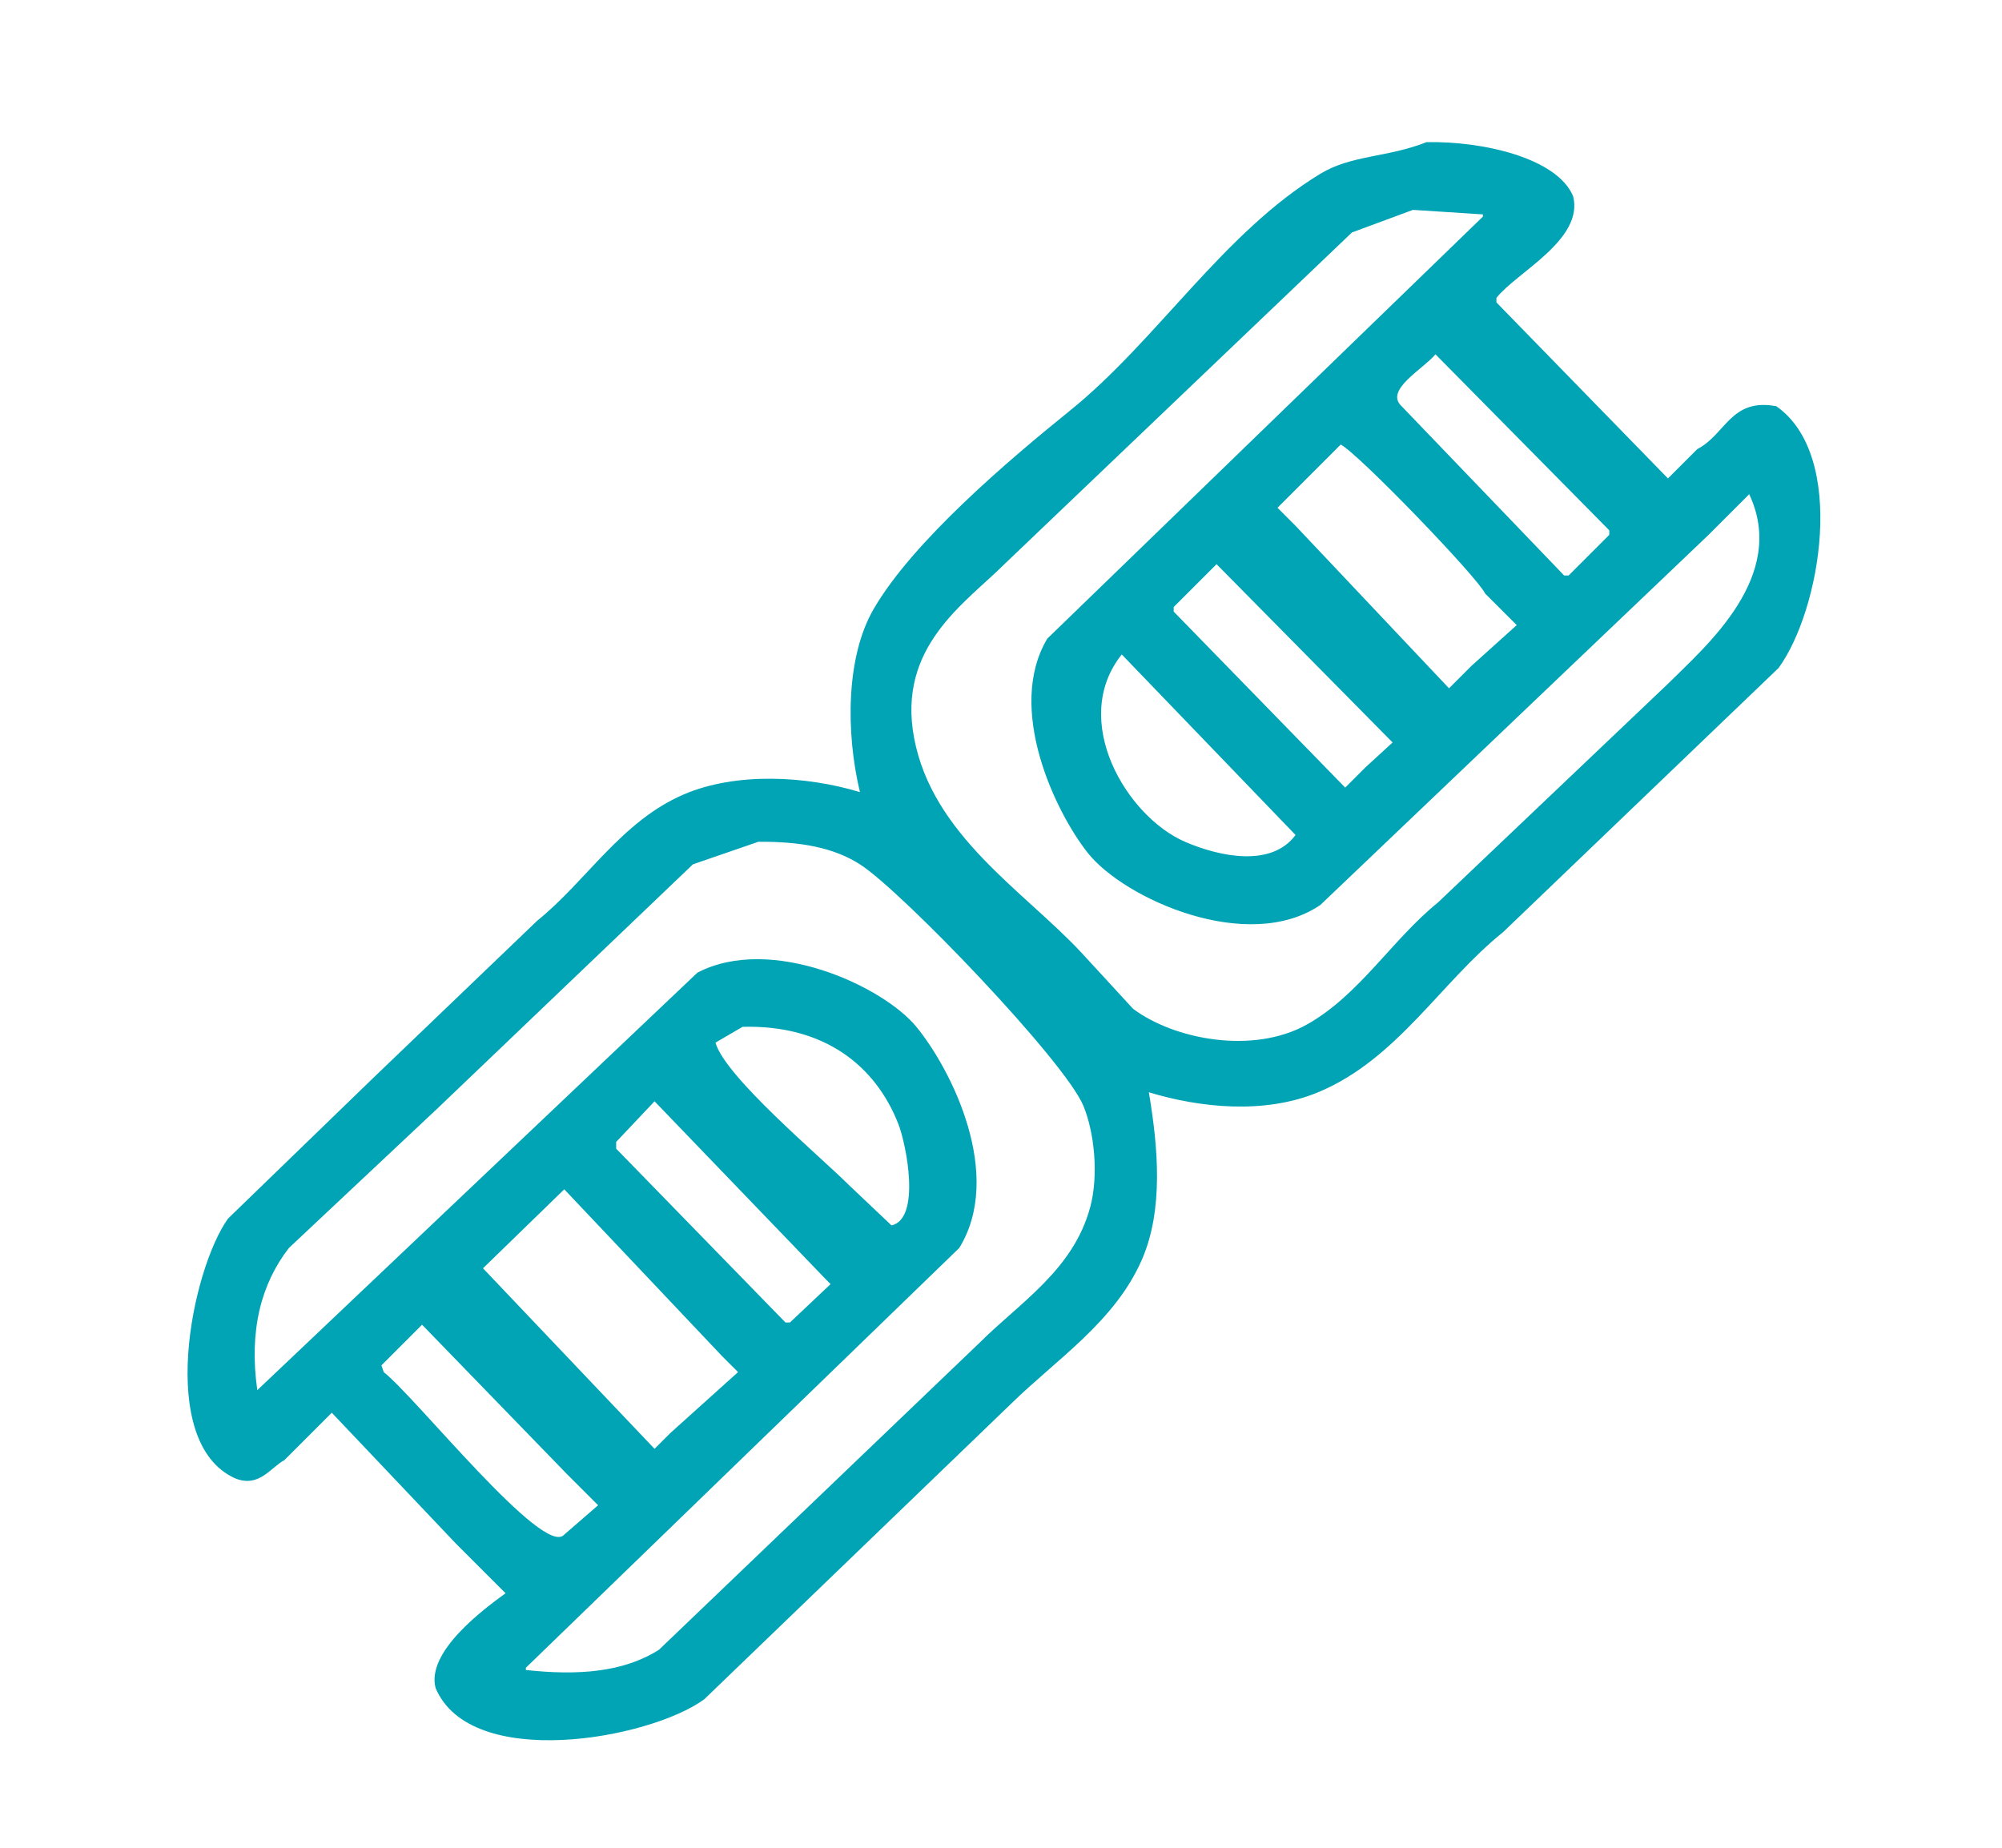 <svg xmlns="http://www.w3.org/2000/svg" width="887" height="819" viewBox="0 0 887 819"><defs><style>      .cls-1 {        fill: #00a4b5;        fill-rule: evenodd;      }    </style></defs><path id="Color_Fill_2" data-name="Color Fill 2" class="cls-1" d="M632,63c24.573-.564,57.925,6.9,65,24,4.762,19.261-25.131,33.7-34,45v2l76,78,13-13c12.611-6.46,14.779-22.773,35-19,31.513,22.024,19.628,90.5,1,116L666,413c-27.641,22.167-47,56.462-82,71-23.833,9.9-52.383,6.857-75,0,4.159,24.621,6.493,52.034-3,74-11.9,27.536-37.925,44.336-58,64L312,753c-24.33,17.7-103.451,31.941-119-5-4.29-16.074,21.413-35.057,31-42l-22-22-55-58-21,21c-6.213,3.312-11.255,12.506-22,8-34.8-15.95-19.187-92.216-3-115l64-62,73-70c21.927-17.7,37.323-44.13,65-56,23.135-9.922,54.165-8.232,78-1-6.347-26.6-6.159-59.936,6-81,17.323-30.01,59.993-66.205,87-88,38.7-31.233,67.979-78.915,111-105C598.888,68.579,614.784,69.844,632,63Zm-6,30-27,10L445,250c-17.223,17.209-47.63,36.46-40,77,8.114,43.111,48.588,67.778,74,95l23,25c18.146,13.619,53.124,20.357,77,7,23.186-12.971,37.881-37.745,58-54l102-97c16.823-16.738,53.159-47.613,36-84l-18,18L585,401c-32.152,21.857-86.886-2.71-103-23-14.414-18.149-36.424-64.1-18-95L657,96V95Zm10,64c-5.488,6.59-22.772,15.878-15,23l72,75h2l18-18v-2Zm-42,40-28,28,8,8,68,72,10-10,20-18-14-14C654.423,255.49,601.316,200.5,594,197Zm-55,53-19,19v2l76,78,9-9,12-11Zm-42,40c-23.258,29.16,2.106,71.8,28,83,15.67,6.78,38.459,11.328,49-3ZM336,373l-29,10L194,491l-66,62c-12.224,15.791-17.775,36.389-14,63L309,431c32.483-16.977,82.126,5.855,97,24,15.768,19.236,38.852,65.764,19,98L233,739v1c23.335,2.554,43.444.94,59-9L434,595c17.8-17.783,41.475-32.194,49-60,3.858-14.257,1.857-33.3-3-45-8.252-19.872-80.45-95.126-99-107C369.456,375.61,354.86,372.87,336,373Zm-7,82-12,7c4.173,15.078,46.628,50.621,59,63l19,18c13.06-2.979,6.632-35.727,3-45C387.975,472.408,365.366,454.026,329,455Zm-39,33-17,18v3l75,77h2l18-17-2-2Zm-40,39-36,35,76,80,7-7,30-27-7-7Zm-63,60-18,18,1,3c14.082,10.953,70.96,82.55,80,72l15-13-14-14Z"></path></svg>